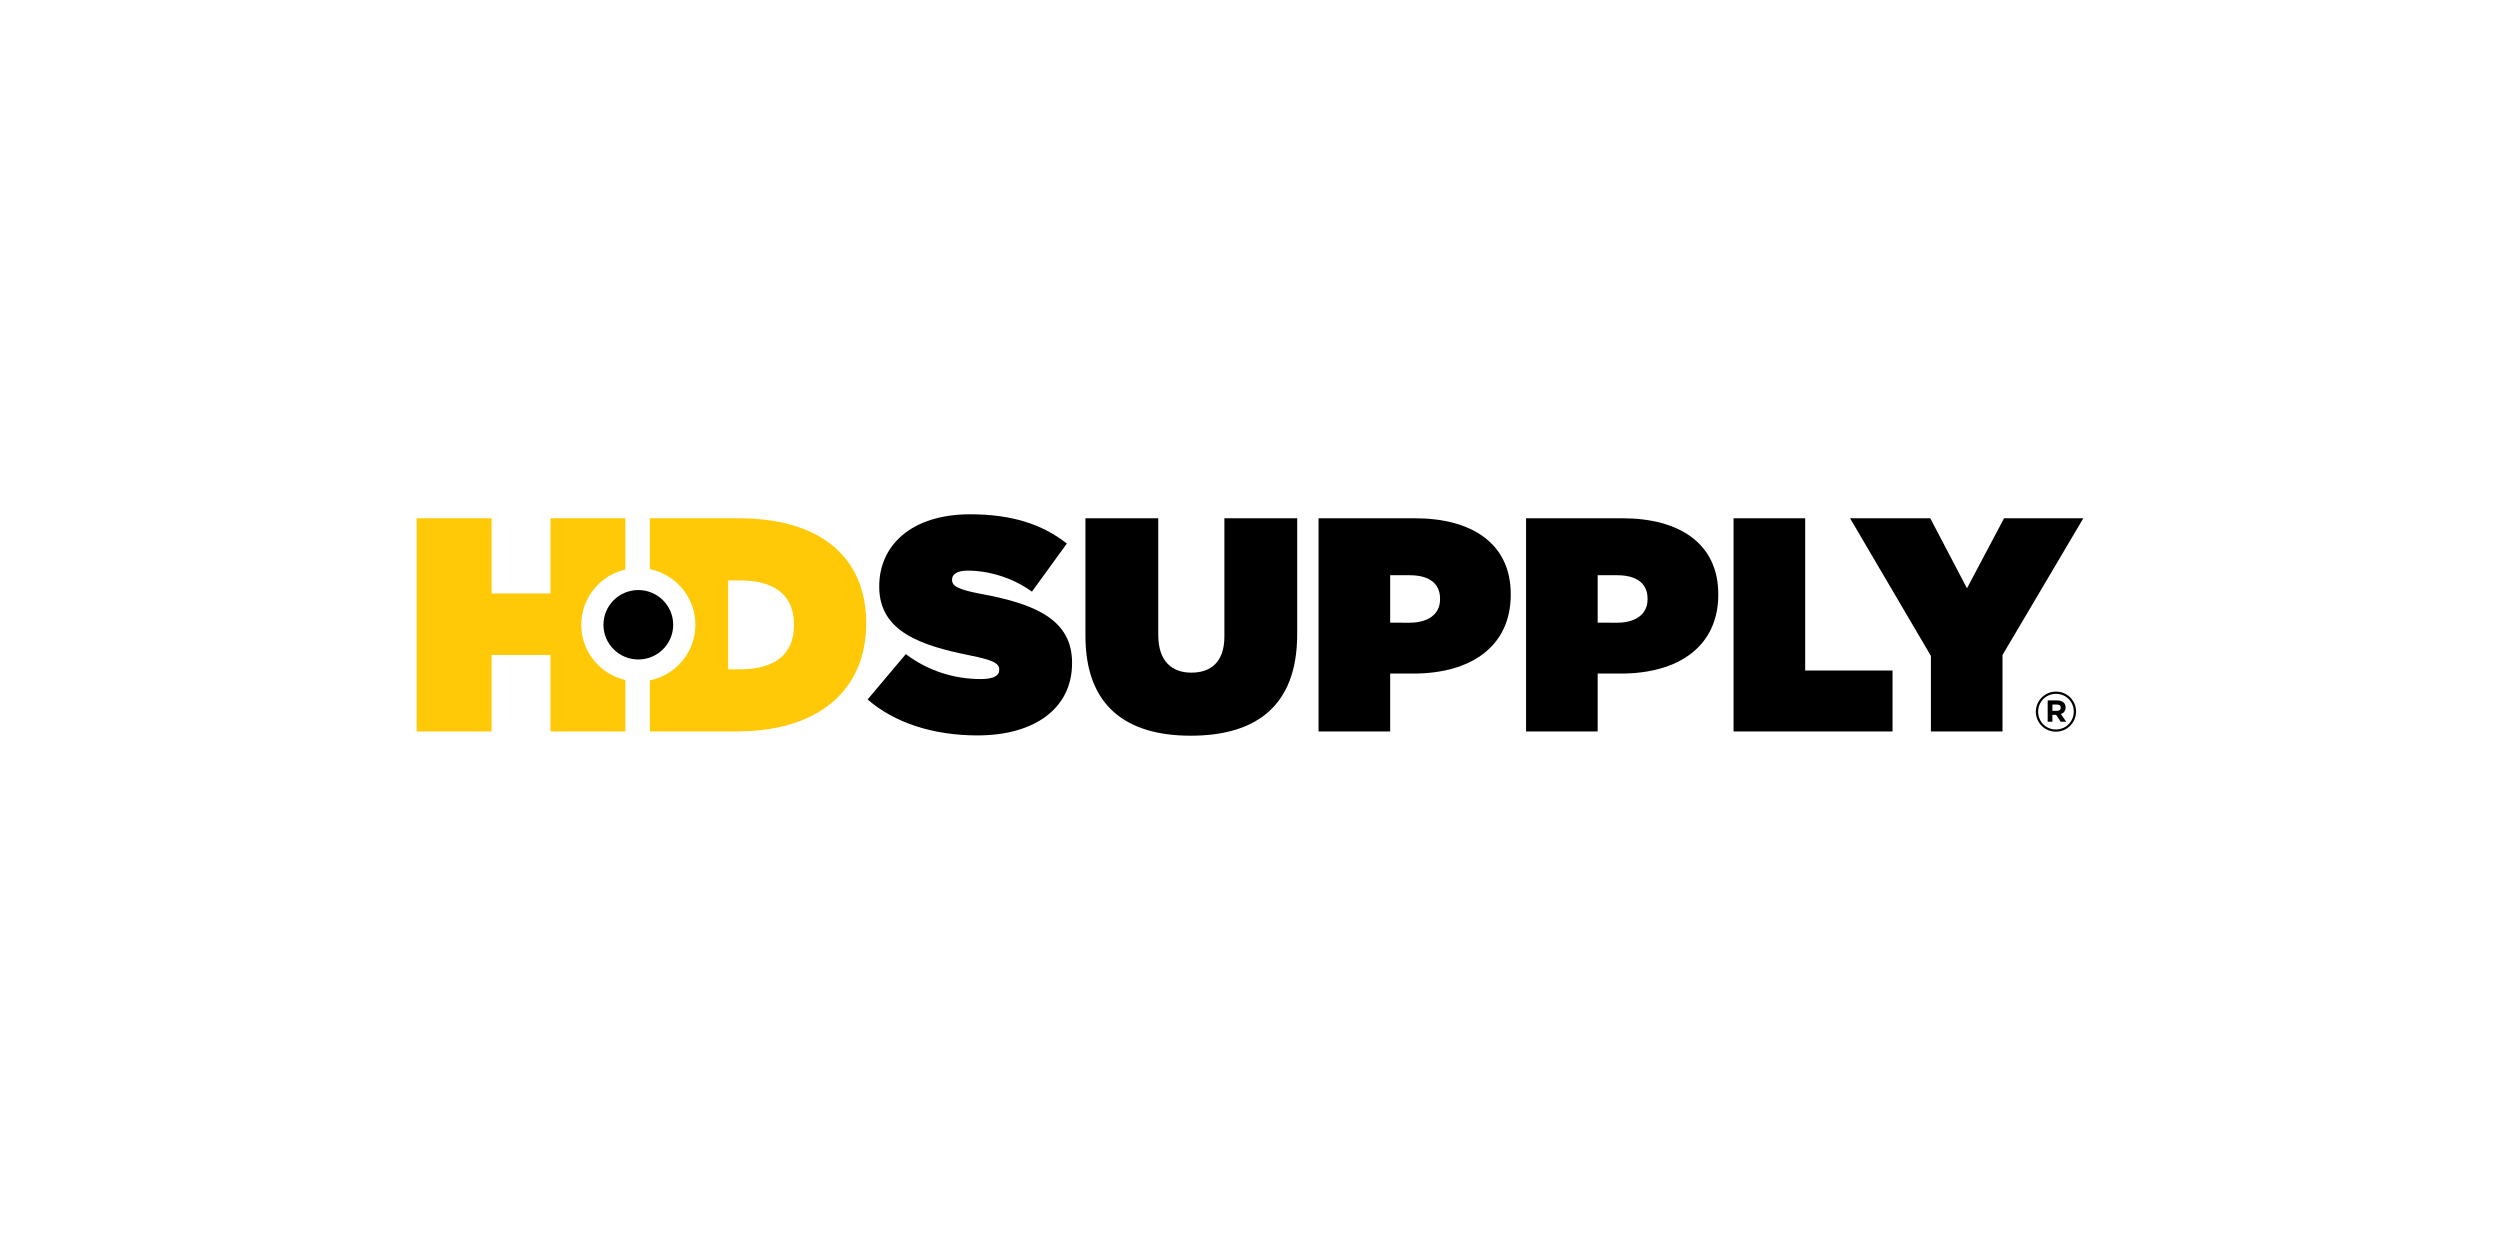 <svg width="120" height="60" viewBox="0 0 120 60" fill="none" xmlns="http://www.w3.org/2000/svg">
<path d="M32.313 29.99C32.313 30.909 31.563 31.655 30.639 31.655C29.715 31.655 28.966 30.909 28.966 29.99C28.966 29.069 29.715 28.322 30.639 28.322C31.563 28.322 32.313 29.069 32.313 29.99Z" fill="black"/>
<path d="M41.645 33.574L43.48 31.397C44.598 32.245 45.875 32.595 47.079 32.595C47.697 32.595 47.962 32.434 47.962 32.157V32.127C47.962 31.834 47.638 31.674 46.535 31.455C44.229 30.988 42.203 30.328 42.203 28.166V28.136C42.203 26.192 43.732 24.686 46.566 24.686C48.55 24.686 50.018 25.154 51.209 26.09L49.533 28.399C48.564 27.697 47.404 27.39 46.449 27.39C45.934 27.39 45.699 27.567 45.699 27.816V27.843C45.699 28.122 45.977 28.296 47.066 28.503C49.696 28.983 51.459 29.746 51.459 31.806V31.834C51.459 33.985 49.68 35.3 46.918 35.3C44.834 35.3 42.952 34.714 41.645 33.574Z" fill="black"/>
<path d="M52.101 30.519V24.877H55.596V30.475C55.596 31.748 56.259 32.287 57.183 32.287C58.108 32.287 58.771 31.792 58.771 30.55V24.877H62.265V30.447C62.265 33.941 60.225 35.314 57.153 35.314C54.083 35.314 52.101 33.911 52.101 30.519Z" fill="black"/>
<path d="M67.653 29.89C68.536 29.89 69.122 29.497 69.122 28.766V28.735C69.122 27.99 68.578 27.611 67.668 27.611H66.728V29.889L67.653 29.89ZM63.29 24.877H67.917C70.651 24.877 72.516 26.09 72.516 28.517V28.544C72.516 31.016 70.621 32.331 67.844 32.331H66.728V35.11H63.29V24.877Z" fill="black"/>
<path d="M77.614 29.89C78.495 29.89 79.083 29.497 79.083 28.766V28.735C79.083 27.99 78.538 27.611 77.629 27.611H76.688V29.889L77.614 29.89ZM73.251 24.877H77.878C80.609 24.877 82.477 26.09 82.477 28.517V28.544C82.477 31.016 80.582 32.331 77.805 32.331H76.688V35.11H73.251V24.877Z" fill="black"/>
<path d="M83.21 24.877H86.649V32.185H90.842V35.11H83.21V24.877Z" fill="black"/>
<path d="M92.683 31.483L88.803 24.877H92.653L94.415 28.238L96.195 24.877H100L96.12 31.441V35.11H92.683V31.483Z" fill="black"/>
<path d="M38.111 30.008C38.111 31.484 37.098 32.127 35.525 32.127H34.953V27.86H35.525C37.098 27.86 38.111 28.503 38.111 29.978V30.008ZM35.452 24.877H31.194V27.319C32.442 27.575 33.378 28.673 33.378 29.99C33.378 31.304 32.442 32.401 31.194 32.658V35.11H35.334C39.491 35.11 41.578 32.96 41.578 29.934V29.906C41.578 26.879 39.535 24.877 35.452 24.877ZM27.901 29.99C27.901 28.696 28.806 27.615 30.019 27.336V24.877H26.423V28.487H23.597V24.877H20V35.11H23.597V31.441H26.423V35.11H30.019V32.641C28.806 32.361 27.901 31.281 27.901 29.99Z" fill="#FFC907"/>
<path d="M98.737 33.819H98.515V34.119H98.742C98.857 34.119 98.918 34.058 98.918 33.97C98.918 33.869 98.849 33.819 98.737 33.819ZM98.926 34.276L99.176 34.642H98.913L98.694 34.313H98.515V34.642H98.288V33.62H98.745C98.99 33.62 99.148 33.745 99.148 33.957C99.148 34.124 99.057 34.228 98.926 34.276ZM98.689 33.304C98.2 33.304 97.831 33.689 97.831 34.162C97.831 34.635 98.198 35.015 98.683 35.015C99.171 35.015 99.54 34.629 99.54 34.156C99.54 33.683 99.174 33.304 98.689 33.304ZM98.683 35.121C98.141 35.121 97.72 34.688 97.72 34.162C97.72 33.635 98.146 33.197 98.689 33.197C99.231 33.197 99.652 33.63 99.652 34.156C99.652 34.682 99.225 35.121 98.683 35.121Z" fill="black"/>
</svg>
